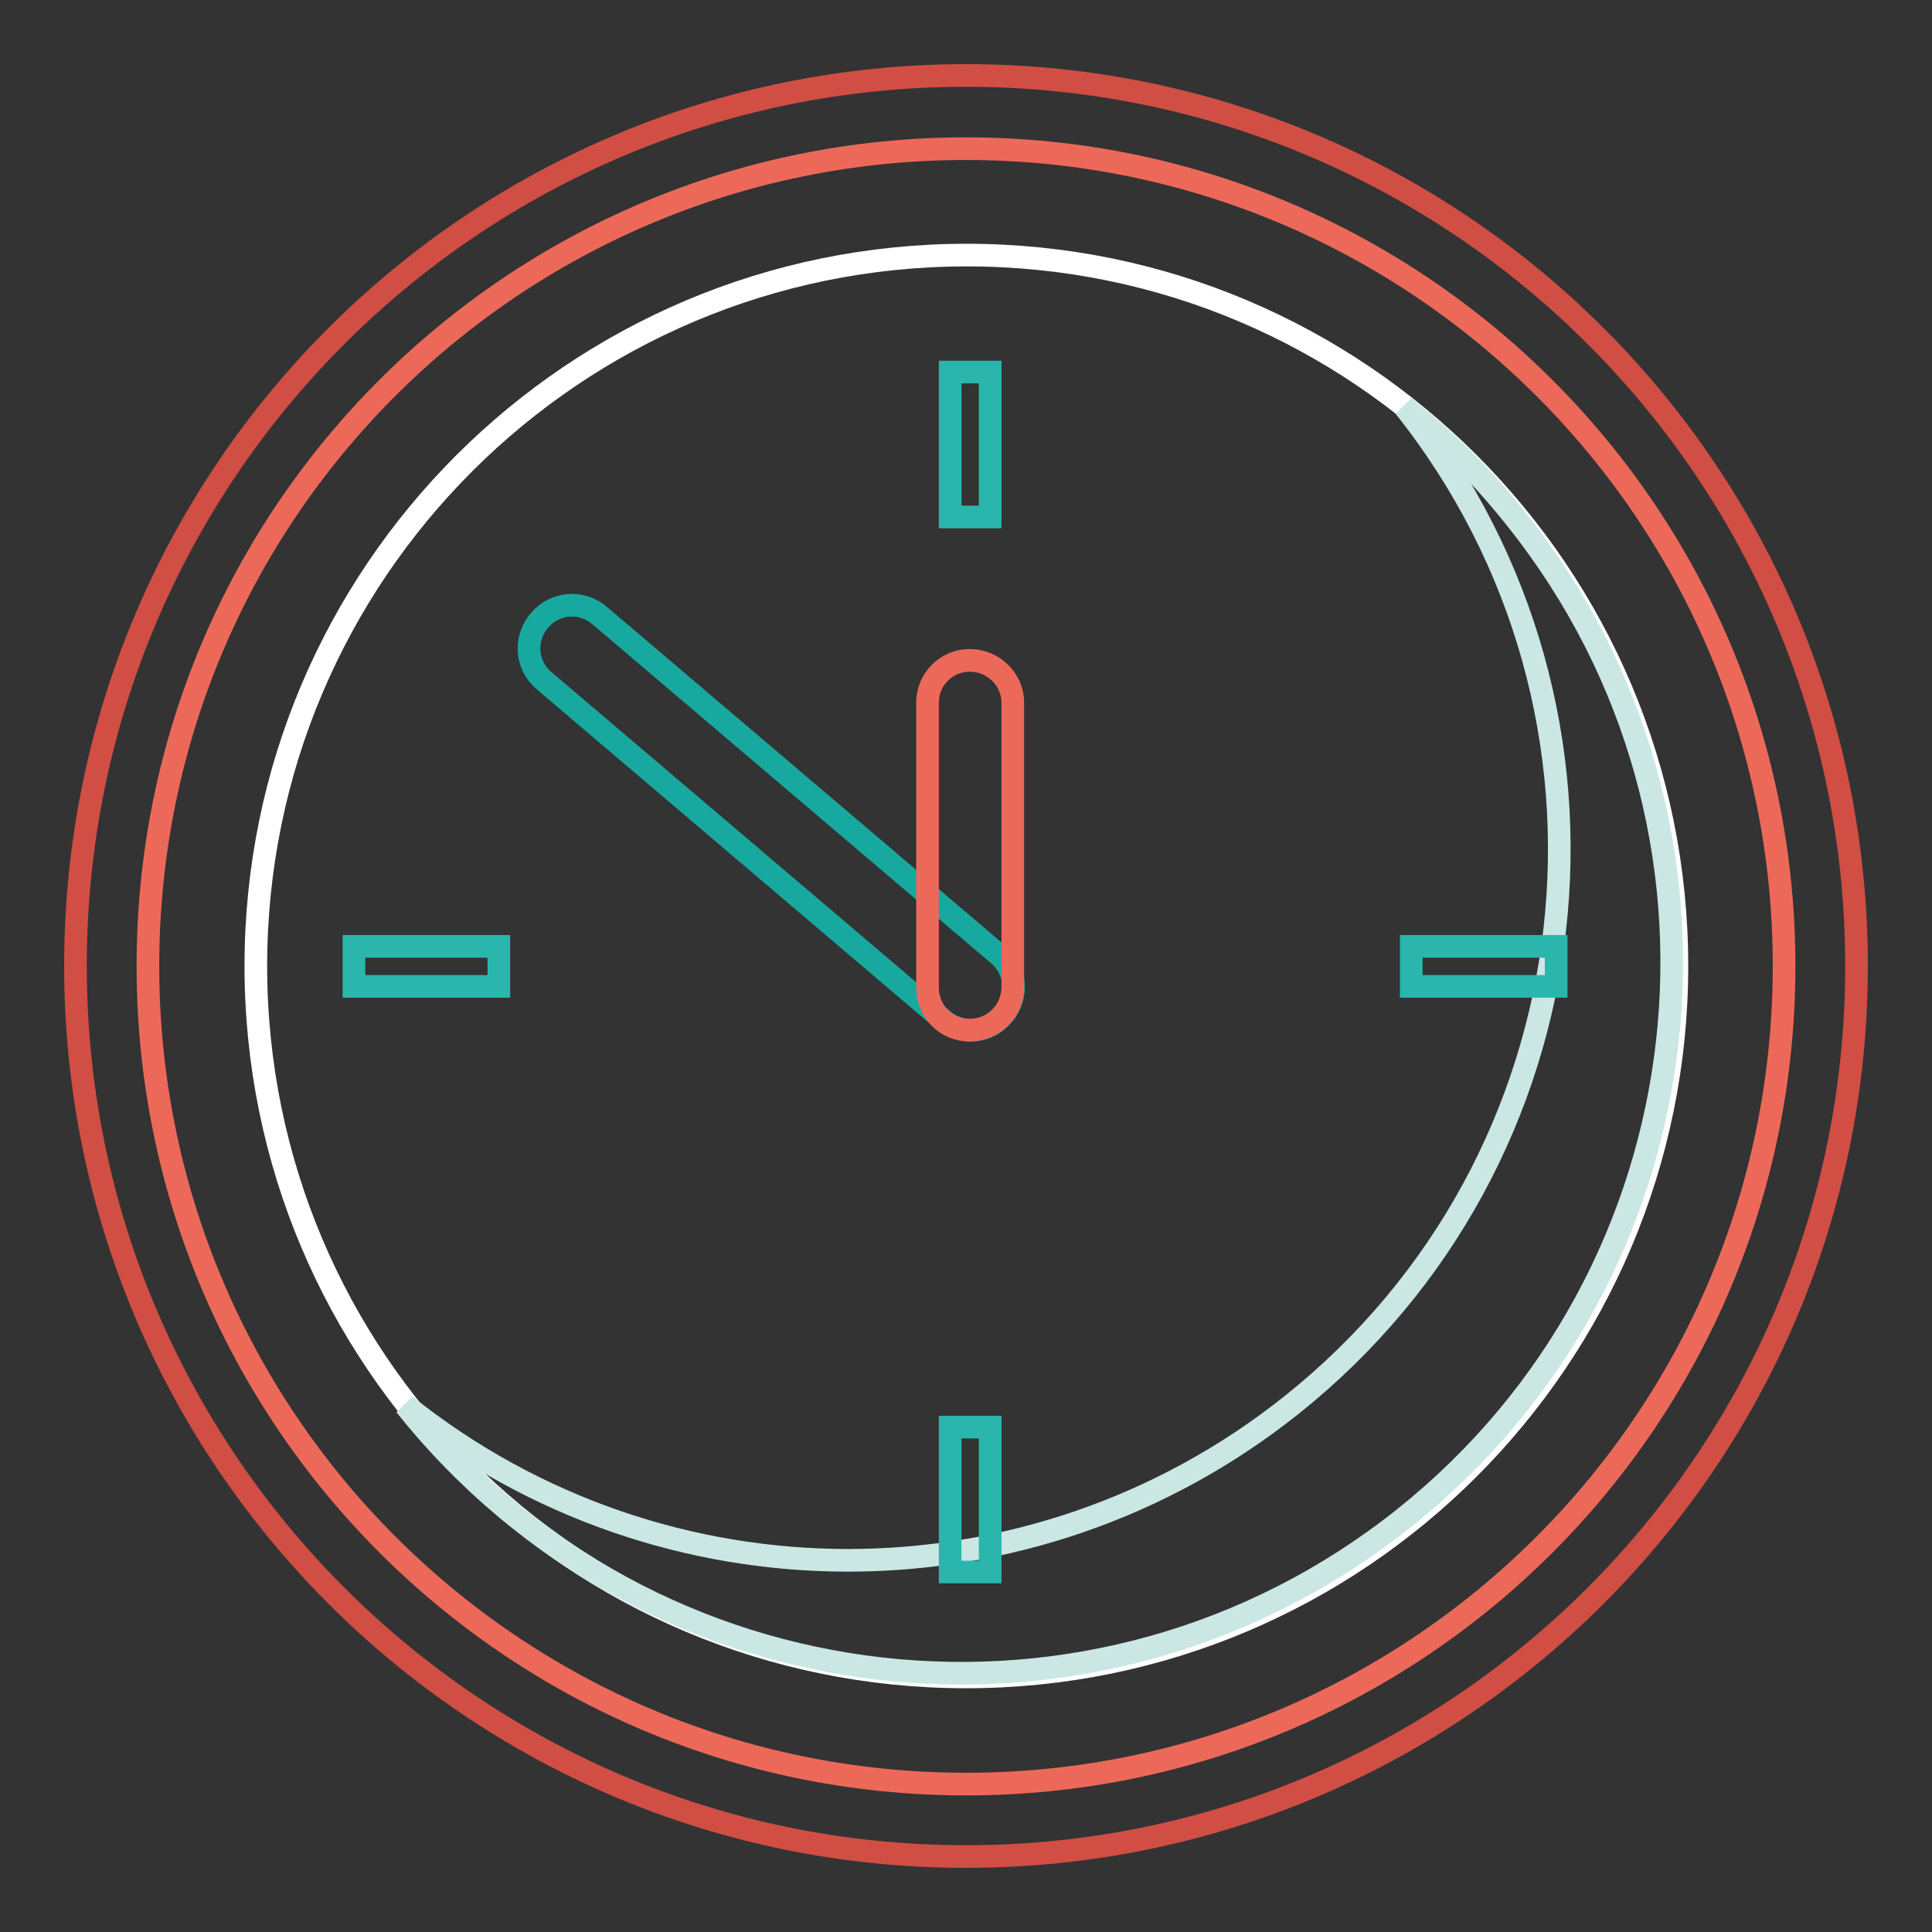 <?xml version="1.0" encoding="utf-8"?>
<!-- Svg Vector Icons : http://www.onlinewebfonts.com/icon -->
<!DOCTYPE svg PUBLIC "-//W3C//DTD SVG 1.1//EN" "http://www.w3.org/Graphics/SVG/1.1/DTD/svg11.dtd">
<svg version="1.1" xmlns="http://www.w3.org/2000/svg" xmlns:xlink="http://www.w3.org/1999/xlink" x="0px" y="0px" viewBox="0 0 256 256" enable-background="new 0 0 256 256" xml:space="preserve">
<rect x="0" y="0" width="256" height="256" fill="#333333" stroke="none"/>
<g> <path stroke-width="3" fill-opacity="0" stroke="#d14e44"  d="M246,128c0,65.2-52.9,118-118,118c-65.2,0-118-52.9-118-118C10,62.8,62.8,10,128,10 C193.2,10,246,62.8,246,128C246,128,246,128,246,128z"/> <path stroke-width="3" fill-opacity="0" stroke="#ec695a"  d="M236.4,128c0,59.9-48.5,108.4-108.4,108.4c-59.9,0-108.4-48.5-108.4-108.4S68.1,19.7,128,19.7 C187.9,19.7,236.4,68.2,236.4,128L236.4,128z"/> <path stroke-width="3" fill-opacity="0" stroke="#ffffff"  d="M222.2,128c0,52-42.2,94.2-94.2,94.2S33.9,180,33.9,128s42.2-94.2,94.2-94.2S222.2,76,222.2,128z"/> <path stroke-width="3" fill-opacity="0" stroke="#cae7e4"  d="M186.1,53.9c32.4,40.7,25.7,99.9-15,132.3c-34.4,27.4-83.1,27.4-117.4,0c32.4,40.7,91.6,47.4,132.3,15 c40.7-32.4,47.4-91.6,15-132.3C196.6,63.3,191.6,58.3,186.1,53.9z"/> <path stroke-width="3" fill-opacity="0" stroke="#17a99f"  d="M132.3,126.5c2.4,2,2.7,5.6,0.6,8c-2,2.4-5.6,2.7-8,0.6L72.1,90.2c-2.4-2-2.7-5.6-0.6-8 c2-2.4,5.6-2.7,8-0.6L132.3,126.5z"/> <path stroke-width="3" fill-opacity="0" stroke="#ec695a"  d="M134.2,130.8c0,3.1-2.5,5.7-5.7,5.7s-5.6-2.5-5.6-5.7V93.1c0-3.1,2.5-5.6,5.6-5.6s5.7,2.5,5.7,5.6V130.8z" /> <path stroke-width="3" fill-opacity="0" stroke="#2ab6ac"  d="M46.9,125.4h19.2v5.3H46.9V125.4z M187,125.4h19.2v5.3H187V125.4z M125.9,189.1h5.3v19.2h-5.3V189.1z  M125.9,49.3h5.3v19.2h-5.3V49.3z"/></g>
</svg>